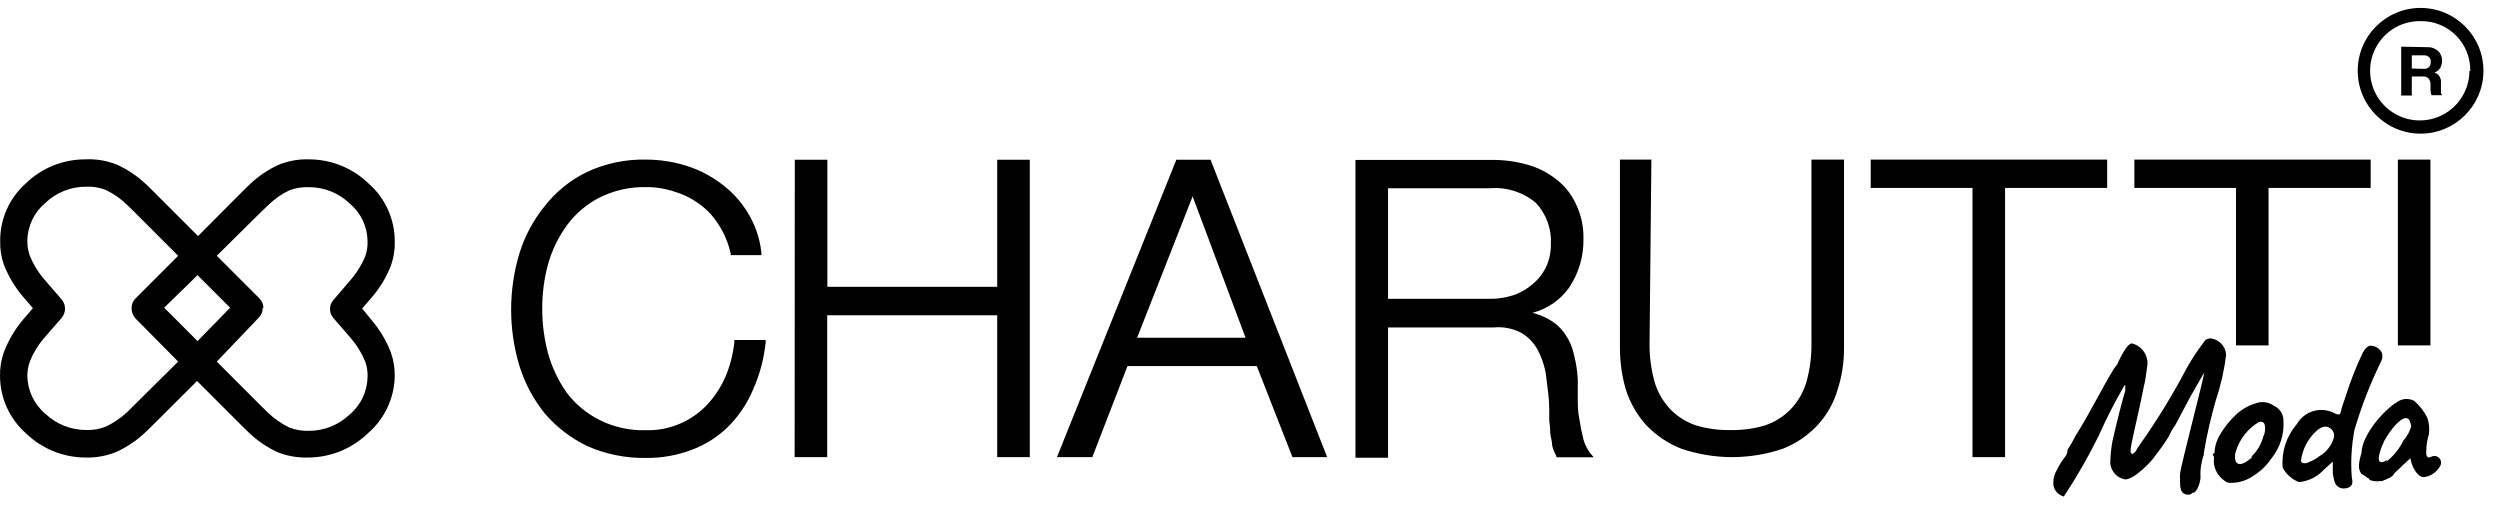 <svg width="151" height="31" viewBox="0 0 151 31" fill="none" xmlns="http://www.w3.org/2000/svg">
<path fill-rule="evenodd" clip-rule="evenodd" d="M23.843 14.543C23.836 13.215 23.259 11.954 22.26 11.081C21.294 10.147 20.003 9.625 18.66 9.625C18.037 9.605 17.417 9.715 16.84 9.949C16.182 10.247 15.579 10.656 15.06 11.159L14.686 11.523L11.961 14.258L9.227 11.523L8.853 11.159C8.332 10.659 7.73 10.25 7.073 9.949C6.465 9.703 5.81 9.592 5.155 9.625C3.811 9.621 2.519 10.144 1.555 11.081C0.567 11.959 0.004 13.22 0.011 14.543C-0.003 15.038 0.073 15.531 0.237 15.998C0.512 16.692 0.897 17.337 1.378 17.907L1.988 18.615L1.378 19.323C0.894 19.902 0.509 20.557 0.237 21.261C0.07 21.727 -0.01 22.221 0.001 22.716C0.007 24.047 0.583 25.312 1.585 26.189C2.545 27.111 3.823 27.629 5.155 27.634C5.776 27.652 6.395 27.545 6.975 27.32C7.646 27.02 8.262 26.607 8.794 26.1L9.168 25.736L11.902 23.012L14.627 25.736L15.001 26.1C15.52 26.605 16.122 27.018 16.781 27.32C17.36 27.546 17.979 27.653 18.601 27.634C19.942 27.634 21.232 27.116 22.201 26.189C23.221 25.32 23.819 24.056 23.843 22.716C23.85 22.22 23.767 21.727 23.598 21.261C23.329 20.569 22.947 19.927 22.466 19.362L21.876 18.634L22.486 17.926C22.967 17.361 23.349 16.72 23.617 16.028C23.784 15.551 23.86 15.047 23.843 14.543ZM3.926 18.713C3.944 18.489 3.873 18.266 3.729 18.093L2.657 16.854C2.297 16.435 2.008 15.96 1.801 15.448C1.697 15.158 1.647 14.851 1.653 14.543C1.662 13.66 2.058 12.826 2.735 12.261C3.396 11.626 4.278 11.274 5.194 11.277C5.596 11.258 5.998 11.322 6.375 11.464C6.858 11.696 7.3 12.005 7.683 12.379L8.037 12.723L10.761 15.448L8.185 18.025C8.024 18.186 7.939 18.407 7.948 18.634C7.948 18.857 8.032 19.072 8.185 19.235L10.761 21.841L8.037 24.536L7.683 24.89C7.296 25.252 6.855 25.551 6.375 25.775C5.999 25.921 5.597 25.988 5.194 25.972C4.279 25.971 3.399 25.619 2.735 24.988C2.057 24.419 1.662 23.582 1.653 22.697C1.651 22.405 1.701 22.115 1.801 21.841C2.005 21.325 2.295 20.846 2.657 20.425L3.729 19.195C3.839 19.057 3.907 18.889 3.926 18.713ZM11.932 16.618L9.916 18.585L11.932 20.602L13.899 18.585L11.932 16.618ZM15.866 18.585C15.876 18.81 15.79 19.027 15.63 19.185L13.093 21.841L15.817 24.566L16.181 24.92C16.562 25.289 17.001 25.595 17.48 25.825C17.858 25.971 18.264 26.038 18.67 26.021C19.582 26.02 20.459 25.668 21.119 25.038C21.797 24.469 22.192 23.631 22.201 22.746C22.212 22.442 22.165 22.138 22.063 21.851C21.854 21.334 21.562 20.856 21.198 20.434L20.135 19.205C19.866 18.895 19.866 18.433 20.135 18.123L21.198 16.884C21.559 16.464 21.851 15.989 22.063 15.477C22.164 15.187 22.211 14.88 22.201 14.572C22.192 13.69 21.797 12.855 21.119 12.29C20.461 11.656 19.583 11.304 18.67 11.307C18.264 11.287 17.859 11.35 17.48 11.494C16.998 11.723 16.559 12.033 16.181 12.408L15.817 12.753L13.093 15.448L15.67 18.025C15.83 18.186 15.915 18.407 15.906 18.634L15.866 18.585Z" fill="black"/>
<path fill-rule="evenodd" clip-rule="evenodd" d="M99.743 9.639H97.844V21.019C97.844 21.878 97.966 22.733 98.208 23.557C98.46 24.33 98.868 25.044 99.408 25.652C100.004 26.285 100.733 26.779 101.543 27.098C103.538 27.78 105.704 27.78 107.7 27.098C108.497 26.782 109.213 26.291 109.795 25.662C110.348 25.061 110.755 24.34 110.985 23.557C111.251 22.737 111.384 21.881 111.379 21.019L111.379 9.639H109.411V20.665C109.43 21.503 109.32 22.339 109.087 23.144C108.892 23.758 108.555 24.317 108.103 24.776C107.675 25.196 107.157 25.512 106.588 25.701C105.914 25.896 105.215 25.989 104.513 25.976C103.818 25.989 103.125 25.896 102.457 25.701C101.889 25.512 101.37 25.196 100.943 24.776C100.491 24.317 100.154 23.758 99.959 23.144C99.725 22.339 99.616 21.503 99.634 20.665L99.743 9.639ZM35.435 10.396C36.557 9.87 37.786 9.611 39.025 9.639C39.839 9.641 40.648 9.764 41.425 10.003C42.195 10.239 42.917 10.609 43.56 11.095C44.204 11.567 44.749 12.162 45.163 12.845C45.616 13.58 45.899 14.407 45.989 15.265L45.989 15.412H44.13V15.304C43.999 14.704 43.763 14.131 43.432 13.613C43.133 13.117 42.738 12.685 42.271 12.344C41.818 12.005 41.308 11.748 40.766 11.586C40.216 11.396 39.637 11.3 39.055 11.301C38.07 11.276 37.094 11.492 36.212 11.931C35.437 12.329 34.764 12.902 34.245 13.603C33.731 14.31 33.344 15.103 33.104 15.944C32.867 16.826 32.748 17.735 32.75 18.648C32.751 19.562 32.87 20.471 33.104 21.353C33.343 22.197 33.722 22.995 34.225 23.714C34.748 24.404 35.42 24.966 36.193 25.357C37.072 25.801 38.05 26.017 39.035 25.986C40.429 26.015 41.77 25.45 42.724 24.432C43.178 23.94 43.547 23.374 43.815 22.76C44.099 22.089 44.281 21.38 44.356 20.655V20.537H46.245V20.685C46.144 21.674 45.885 22.64 45.478 23.547C45.126 24.382 44.615 25.14 43.973 25.78C43.35 26.39 42.606 26.862 41.789 27.166C40.907 27.503 39.969 27.669 39.025 27.658C37.793 27.682 36.57 27.434 35.445 26.93C34.469 26.457 33.602 25.788 32.897 24.963C32.214 24.113 31.697 23.142 31.373 22.101C30.706 19.884 30.706 17.521 31.373 15.304C31.693 14.264 32.211 13.296 32.897 12.452C33.576 11.582 34.444 10.879 35.435 10.396ZM48.005 9.649H49.973V17.321H60.231V9.649H62.199V27.609H60.231V19.042H49.963V27.609H47.996L48.005 9.649ZM71.051 9.649H73.117L80.159 27.609H78.064L75.91 22.111H68.1L65.976 27.609H63.841L71.051 9.649ZM75.231 20.399H68.681L72.035 11.862L75.231 20.399ZM81.871 9.658H90.113C90.821 9.653 91.526 9.745 92.208 9.934C92.844 10.102 93.439 10.397 93.959 10.799C94.478 11.187 94.894 11.697 95.169 12.285C95.492 12.942 95.653 13.667 95.641 14.399C95.666 15.467 95.357 16.516 94.756 17.399C94.22 18.137 93.445 18.665 92.562 18.894C92.907 18.98 93.238 19.112 93.546 19.288C93.939 19.502 94.276 19.805 94.529 20.173C94.794 20.551 94.978 20.98 95.07 21.432C95.195 21.919 95.271 22.416 95.297 22.917C95.297 23.212 95.297 23.576 95.297 24.009C95.297 24.442 95.297 24.875 95.395 25.308C95.454 25.725 95.536 26.139 95.641 26.547C95.727 26.853 95.871 27.14 96.064 27.393L96.261 27.619H94.008V27.55C93.896 27.352 93.81 27.141 93.752 26.921C93.752 26.665 93.664 26.419 93.634 26.173C93.634 25.911 93.615 25.655 93.575 25.406C93.575 25.15 93.575 24.944 93.575 24.757C93.575 24.127 93.487 23.517 93.408 22.907C93.357 22.347 93.204 21.8 92.956 21.294C92.743 20.828 92.402 20.433 91.972 20.153C91.436 19.846 90.816 19.716 90.202 19.78L83.838 19.78V27.648H81.871V9.658ZM83.838 11.37V18.049H89.985C90.466 18.053 90.944 17.98 91.402 17.832C91.831 17.685 92.228 17.458 92.572 17.163C92.898 16.891 93.165 16.557 93.359 16.18C93.573 15.732 93.681 15.24 93.674 14.744C93.724 13.83 93.401 12.936 92.779 12.265C92.007 11.609 91.005 11.287 89.995 11.37L83.838 11.37ZM112.992 9.639H127.273V11.35H121.106V27.609H119.139V11.35H112.992L112.992 9.639ZM128.916 9.639H143.188V11.35H137.021V20.862H135.054V11.35H128.916L128.916 9.639ZM146.798 9.639H144.831V20.862H146.798V9.639Z" fill="black"/>
<path d="M146.203 8.072C148.3 8.072 150 6.372 150 4.275C150 2.178 148.3 0.479 146.203 0.479C144.106 0.479 142.406 2.178 142.406 4.275C142.406 6.372 144.106 8.072 146.203 8.072ZM149.154 4.275C149.154 5.493 148.418 6.59 147.291 7.051C146.163 7.513 144.869 7.247 144.015 6.378C143.161 5.51 142.917 4.212 143.397 3.093C143.876 1.973 144.985 1.255 146.203 1.275C147.006 1.262 147.78 1.576 148.346 2.146C148.912 2.716 149.222 3.492 149.203 4.295L149.154 4.275Z" fill="black"/>
<path d="M145.673 4.138V3.342H146.381C146.498 3.33 146.614 3.365 146.705 3.44C146.788 3.518 146.829 3.632 146.814 3.745C146.827 3.861 146.787 3.977 146.705 4.06C146.614 4.134 146.498 4.17 146.381 4.158L145.673 4.138ZM145.033 2.82V5.771H145.673V4.62H146.312C146.438 4.606 146.565 4.641 146.666 4.719C146.746 4.813 146.795 4.93 146.804 5.053C146.804 5.171 146.804 5.299 146.804 5.427C146.805 5.538 146.825 5.647 146.863 5.751L147.502 5.751C147.471 5.706 147.448 5.656 147.433 5.604L147.433 5.417C147.428 5.355 147.428 5.292 147.433 5.23C147.433 5.161 147.433 5.112 147.433 5.063V4.847C147.419 4.778 147.396 4.712 147.364 4.65C147.33 4.588 147.287 4.532 147.236 4.483C147.177 4.438 147.111 4.405 147.04 4.384C147.185 4.329 147.309 4.229 147.394 4.099C147.466 3.963 147.503 3.811 147.502 3.656C147.505 3.547 147.481 3.439 147.433 3.342C147.4 3.244 147.342 3.156 147.266 3.086C147.189 3.014 147.099 2.957 147 2.919C146.889 2.871 146.768 2.847 146.646 2.85L145.033 2.82Z" fill="black"/>
<path d="M124.642 30.008C125.433 28.816 126.145 27.574 126.776 26.29C127.224 25.28 127.727 24.295 128.281 23.339C128.299 23.303 128.326 23.273 128.36 23.251C128.373 23.289 128.373 23.33 128.36 23.369C128.375 23.453 128.375 23.54 128.36 23.624C128.232 24.008 127.848 25.503 127.593 26.644C127.522 27.027 127.48 27.415 127.465 27.805C127.417 28.367 127.812 28.87 128.37 28.956C128.94 28.956 130.061 27.756 130.179 27.52C130.468 27.154 130.737 26.773 130.986 26.378C131.093 26.128 131.229 25.89 131.389 25.67L132.294 23.969C132.934 22.867 133.012 22.69 133.13 22.513C133.13 22.788 131.734 28.041 131.675 28.621C131.666 28.749 131.666 28.877 131.675 29.005C131.675 29.438 131.675 29.88 132.196 29.88C132.393 29.88 132.343 29.762 132.481 29.762C132.57 29.762 132.835 29.506 132.914 28.857C132.883 28.383 132.95 27.907 133.111 27.46V27.352C133.293 26.277 133.536 25.213 133.838 24.165C134.139 23.274 134.347 22.355 134.458 21.421C134.425 20.915 134.037 20.502 133.534 20.438C133.418 20.435 133.304 20.47 133.209 20.536C132.803 21.056 132.435 21.605 132.107 22.179C131.263 23.79 130.314 25.345 129.265 26.831L129.088 27.087C129.034 27.236 128.925 27.36 128.783 27.431C128.783 27.431 128.684 27.372 128.684 27.254C128.684 26.821 129.068 25.483 129.491 23.32L129.56 23.034L129.688 22.159C129.805 21.516 129.399 20.894 128.763 20.742C128.419 20.742 127.858 22.041 127.898 21.992L127.829 22.08C127.514 22.385 126.294 24.864 125.36 26.329C125.218 26.618 125.057 26.898 124.878 27.165C124.878 27.608 124.662 27.49 124.17 28.513C124.076 28.692 124.025 28.891 124.022 29.093C123.979 29.498 124.238 29.874 124.632 29.979" fill="black"/>
<path d="M134.685 29.163C135.1 29.179 135.512 29.08 135.875 28.878C136.408 28.591 136.864 28.179 137.203 27.678C137.715 27.043 137.971 26.239 137.921 25.425C137.93 25.026 137.697 24.66 137.331 24.501C137.013 24.274 136.603 24.223 136.239 24.363C135.803 24.493 135.402 24.722 135.069 25.032C134.712 25.36 134.404 25.738 134.154 26.153C133.929 26.48 133.793 26.86 133.761 27.255C133.761 27.324 133.761 27.392 133.711 27.392C133.662 27.392 133.603 27.461 133.711 27.55C133.734 27.647 133.734 27.748 133.711 27.845C133.72 28.257 133.902 28.646 134.213 28.917C134.4 29.075 134.488 29.163 134.724 29.163M136.052 27.589C135.305 28.297 134.921 28.081 135 27.432C135.172 26.721 135.59 26.094 136.18 25.661C136.426 25.484 136.554 25.416 136.711 25.524C136.869 25.632 136.82 26.202 136.711 26.34C136.59 26.818 136.334 27.252 135.974 27.589H136.052Z" fill="black"/>
<path d="M141.55 29.503C141.816 29.503 142.2 29.405 142.052 28.874C141.973 27.904 142.026 26.928 142.209 25.972C142.631 24.53 143.177 23.128 143.842 21.782C143.919 21.616 143.919 21.426 143.842 21.261C143.704 21.036 143.466 20.893 143.203 20.877C143.055 20.877 142.849 21.005 142.672 21.388C142.285 22.204 141.957 23.045 141.688 23.906C141.531 24.388 141.452 24.565 141.393 24.841C141.334 25.116 141.236 25.067 140.921 24.919C140.119 24.547 139.166 24.851 138.727 25.618C138.1 26.343 137.792 27.289 137.872 28.244C138.083 28.645 138.433 28.956 138.855 29.119C139.437 29.065 139.977 28.795 140.37 28.362L140.901 27.88V28.323C140.891 28.604 140.934 28.884 141.029 29.149C141.119 29.377 141.346 29.52 141.59 29.503M139.445 27.929C139.121 28.057 138.954 27.929 138.983 27.792C139.077 27.125 139.397 26.511 139.888 26.051C140.262 25.706 140.557 25.716 140.754 25.874C140.948 26.01 141.029 26.259 140.95 26.483C140.809 26.93 140.508 27.308 140.105 27.546C139.896 27.713 139.659 27.843 139.406 27.929H139.445Z" fill="black"/>
<path d="M143.843 29.067C144.247 28.91 144.492 28.811 144.581 28.654C144.67 28.497 144.886 28.359 145.112 28.113L145.584 27.68L145.663 27.985C145.82 28.457 146.106 28.821 146.401 28.821C146.816 28.766 147.18 28.518 147.384 28.152C147.476 28 147.456 27.805 147.336 27.673C147.216 27.541 147.023 27.504 146.863 27.582C146.637 27.71 146.509 27.582 146.548 27.218C146.553 26.884 146.606 26.553 146.706 26.234C146.752 25.904 146.722 25.567 146.617 25.251C146.424 24.851 146.149 24.495 145.811 24.208C145.479 24.036 145.079 24.067 144.778 24.287C144.011 24.739 142.663 26.254 142.633 27.356C142.388 28.172 142.476 28.388 142.633 28.625C142.778 28.696 142.914 28.785 143.037 28.89C143.106 28.89 143.106 28.89 143.106 28.959C143.106 29.028 143.578 29.116 143.794 29.047M144.148 27.808C143.686 28.064 143.676 27.808 143.676 27.621C143.732 27.318 143.828 27.024 143.961 26.746C143.961 26.667 144.237 26.254 144.335 26.107C144.738 25.556 145.083 25.251 145.319 25.251C145.555 25.251 145.574 25.536 145.643 25.733C145.554 26.053 145.392 26.349 145.171 26.598C144.942 27.073 144.613 27.492 144.207 27.828L144.148 27.808Z" fill="black"/>
</svg>
